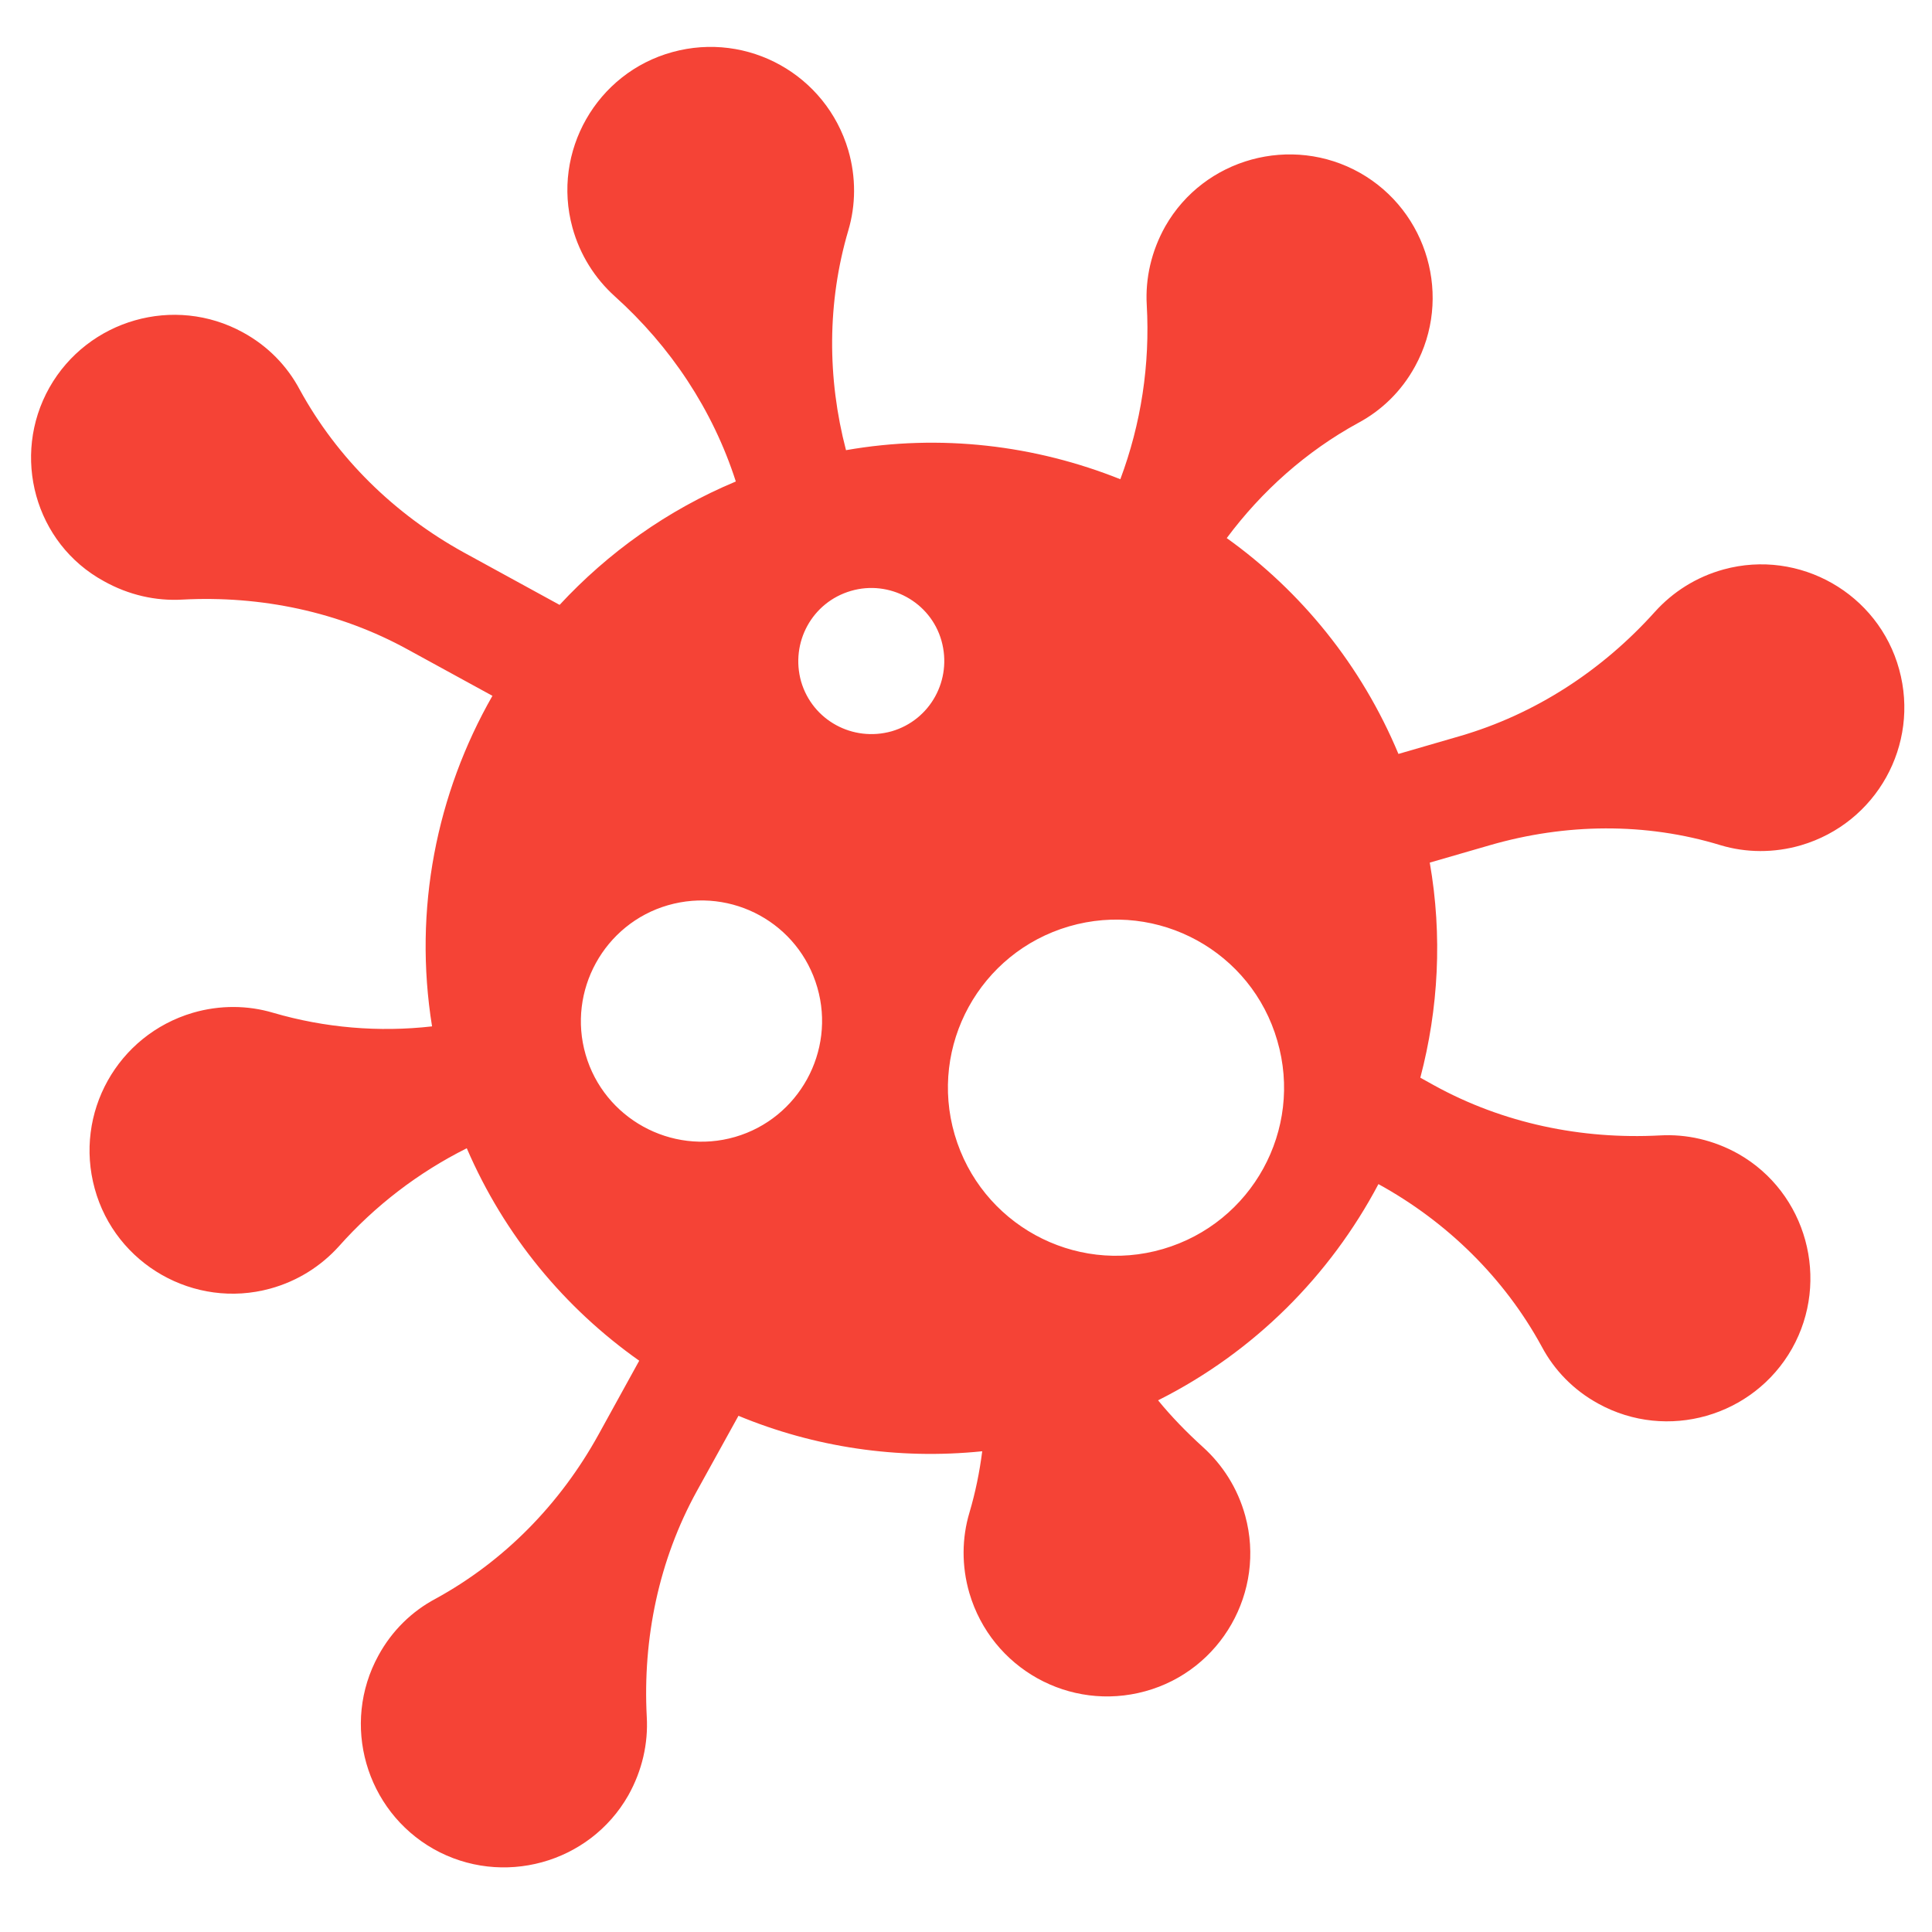 <?xml version="1.0" encoding="utf-8"?>
<!-- Generator: Adobe Illustrator 25.0.0, SVG Export Plug-In . SVG Version: 6.00 Build 0)  -->
<svg version="1.1" id="Ñëîé_1" xmlns="http://www.w3.org/2000/svg" xmlns:xlink="http://www.w3.org/1999/xlink" x="0px" y="0px"
	 viewBox="0 0 512 512" style="enable-background:new 0 0 512 512;" xml:space="preserve">
<style type="text/css">
	.st0{fill:#F54336;}
</style>
<path class="st0" d="M394.8,224l-15.9,4.6c3.4,19.4,2.3,38.8-2.5,57l3.6,2c18.3,10.1,39.1,14.4,59.9,13.3c7-0.4,14.2,1.2,20.8,4.9
	c18.1,10.3,24.4,33.5,14.2,51.6c-10.2,18-33.1,24.6-51.3,14.6c-6.6-3.6-11.7-8.9-15-15.1c-9.9-18.2-25.1-33.1-43.3-43.1
	c-12.8,24.2-32.9,44.5-58.4,57.3c3.6,4.4,7.6,8.5,11.9,12.4c5.2,4.7,9.2,10.9,11.2,18.2c5.5,20.1-6.4,41-26.5,46.5
	c-20,5.5-40.7-6-46.6-26c-2.1-7.2-2-14.6,0-21.3c1.6-5.4,2.7-10.8,3.4-16.3c-22.4,2.3-44.6-1.1-64.6-9.4l-11,19.9
	c-10.1,18.3-14.4,39.1-13.3,59.9c0.4,7-1.2,14.2-4.9,20.8c-10.3,18.1-33.5,24.4-51.6,14.2c-18-10.2-24.6-33.1-14.6-51.3
	c3.6-6.6,8.9-11.7,15.1-15c18.3-10,33.1-25.2,43.2-43.5l10.8-19.6c-19.7-13.9-35.7-33.1-45.7-56.3c-12.8,6.4-24.3,15.2-33.9,26
	c-4.7,5.2-10.9,9.2-18.2,11.2c-20.1,5.5-41-6.4-46.5-26.5c-5.5-20,6-40.7,26-46.6c7.2-2.1,14.6-2,21.3,0c13.7,4,28,5.2,42.1,3.6
	c-5-31,1.2-61.7,16-87.6l-22.3-12.2c-18.3-10.1-39.1-14.4-59.9-13.3c-7,0.4-14.2-1.2-20.8-4.9C9.2,144,2.9,120.8,13.1,102.7
	c10.2-18,33.1-24.6,51.3-14.6c6.6,3.6,11.7,8.9,15,15.1c10,18.3,25.2,33.1,43.5,43.2l25.4,13.9c12.8-13.8,28.5-25.1,46.7-32.7
	c-6.1-19-17.3-35.8-32.1-49.1c-5.2-4.7-9.2-10.9-11.2-18.2c-5.5-20.1,6.4-41,26.5-46.5c20-5.5,40.7,6,46.6,26c2.1,7.2,2,14.6,0,21.3
	c-5.6,19-5.6,39.1-0.6,58.2c25.1-4.4,50.2-1.3,72.7,7.7c5.5-14.7,7.9-30.4,7-46.2c-0.4-7,1.2-14.2,4.9-20.8
	c10.3-18.1,33.5-24.4,51.6-14.2c18,10.2,24.6,33.1,14.6,51.3c-3.6,6.6-8.9,11.7-15.1,15c-13.7,7.5-25.5,18-34.8,30.5
	c19.7,14.1,35.7,33.7,45.5,57.2l16.2-4.7c20-5.8,37.8-17.4,51.8-33c4.7-5.2,10.9-9.2,18.2-11.2c20.1-5.5,41,6.4,46.5,26.5
	c5.5,20-6,40.7-26,46.6c-7.2,2.1-14.6,2-21.3,0C436.1,217.9,414.8,218.2,394.8,224z M177,239.9c-16.9,4.9-26.7,22.7-21.8,39.6
	c4.9,16.9,22.7,26.7,39.6,21.8c16.9-4.9,26.7-22.7,21.8-39.6C211.7,244.7,194,235,177,239.9z M225.5,156.6
	c-10.3,3-16.1,13.7-13.2,24c3,10.3,13.7,16.1,24,13.2c10.3-3,16.1-13.7,13.2-24S235.7,153.6,225.5,156.6z M283.3,245.5
	c-23.6,6.9-37.2,31.6-30.3,55.2c6.9,23.6,31.6,37.2,55.2,30.3c23.6-6.9,37.2-31.6,30.3-55.2C331.7,252.2,307,238.6,283.3,245.5z"/>
</svg>
